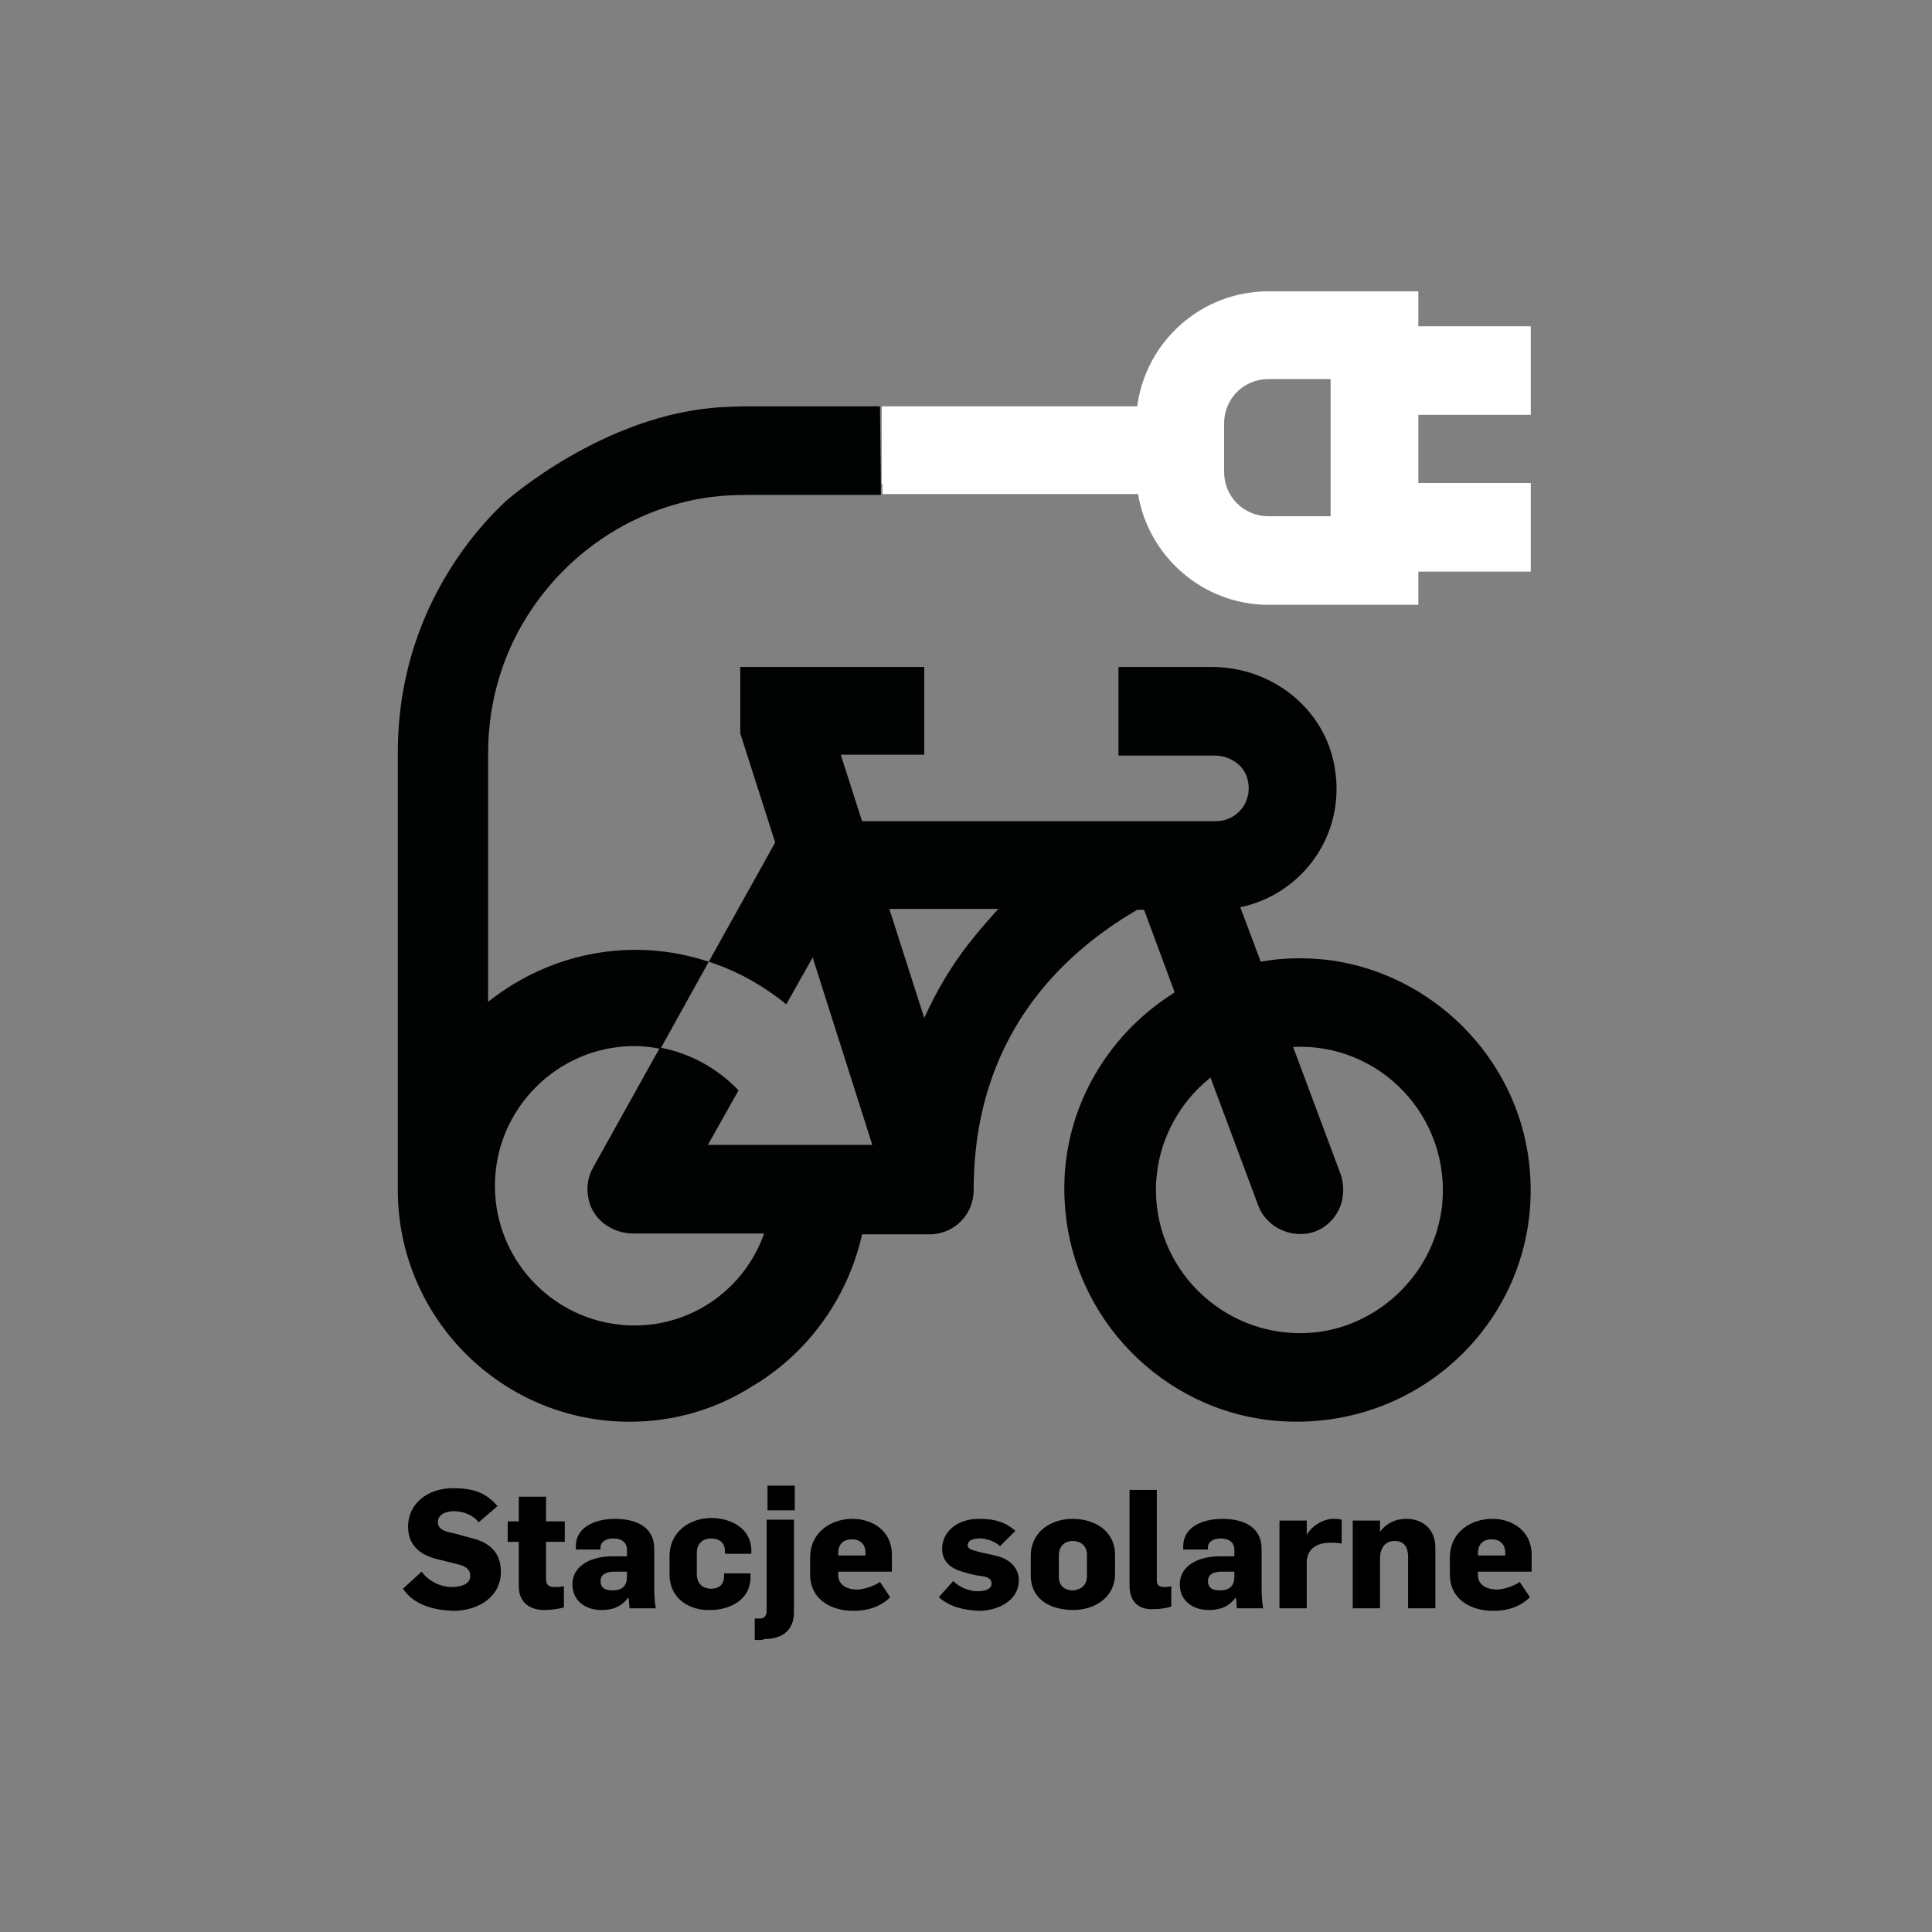 <?xml version="1.0" encoding="UTF-8"?>
<!-- Generator: Adobe Illustrator 28.3.0, SVG Export Plug-In . SVG Version: 6.00 Build 0)  -->
<svg xmlns="http://www.w3.org/2000/svg" xmlns:xlink="http://www.w3.org/1999/xlink" version="1.1" id="Warstwa_1" x="0px" y="0px" viewBox="0 0 226.8 226.8" style="enable-background:new 0 0 226.8 226.8;" xml:space="preserve">
<rect x="0" y="0" width="226.8" height="226.8" fill="#808080" stroke="none"/>
<style type="text/css">
	.st0{fill:none;}
	.st1{fill:#FFFFFF;}
	.st2{fill:#FFD900;}
	.st3{fill:#010202;}
</style>
<g>
	<path class="st0" d="M152.5,156.5c9.3,0,16.8-7.6,16.8-16.8c0-9.3-7.6-16.8-16.8-16.8c-0.3,0-0.5,0-0.8,0l5.6,15l0,0   c0.2,0.6,0.3,1.2,0.3,1.8c0,2.9-2.3,5.2-5.2,5.2c-2.2,0-4.1-1.4-4.9-3.4l0,0l-5.6-15c-3.9,3.1-6.4,7.8-6.4,13.2   C135.7,149,143.2,156.5,152.5,156.5z"></path>
	<path class="st0" d="M148.9,60.6h7.3V44.6h-7.3c-2.9,0-5.2,2.3-5.2,5.2v5.7C143.7,58.3,146,60.6,148.9,60.6z"></path>
	<path class="st0" d="M113.7,110.8c1.1-1.5,2.3-2.8,3.5-4.1h-12.8l4.1,12.8C109.9,116.5,111.6,113.6,113.7,110.8z"></path>
	<path class="st1" d="M103.6,56.8l0,1.2c0.1,0,0.1,0,0.2,0h29.8c1.2,7.3,7.6,13,15.3,13h17.6v-3.9h13.2V56.7h-13.2v-8h13.2V38.3   h-13.2v-4.1h-17.6c-7.9,0-14.4,5.9-15.4,13.5h-29.8c-0.1,0-0.2,0-0.3,0l0,0c0,0,0.1,0,0.1,0V56.8z M143.7,49.7   c0-2.9,2.3-5.2,5.2-5.2h7.3v16.1h-7.3c-2.9,0-5.2-2.3-5.2-5.2V49.7z"></path>
	<path class="st2" d="M103.6,47.7C103.5,47.7,103.5,47.7,103.6,47.7v9.1V47.7z"></path>
	<path class="st3" d="M179.5,136.5c-1.4-12.3-11.3-22.2-23.5-23.8c-2.7-0.3-5.4-0.3-8,0.2l-2.4-6.4c7.2-1.5,12.4-8.4,11.1-16.3   c-1.1-7-7.4-11.9-14.4-11.9h-11v10.4h11.3c1.7,0,3.3,1,3.8,2.6c0.8,2.7-1.1,5.1-3.7,5.1h-41.5l-2.5-7.8h9.8V78.3H86.9v7.8L91,98.9   l-7.8,14c-2.7-0.9-5.6-1.4-8.6-1.4c-6.5,0-12.5,2.3-17.3,6.1V88.4c0-6.3,1.9-12.2,5.2-17c4-5.9,10.1-10.4,17.2-12.3   c2.5-0.7,5.1-1,7.9-1h15.8v-1.3l-0.1-9.1c-0.6,0-1.2,0-1.9,0c-4,0-7.9,0-11.9,0c0,0,0,0,0,0l-1.4,0h-0.7c-0.7,0-2.5,0.1-2.7,0.1   c-13.9,0.8-25.4,11.1-25.4,11.1c-3.7,3.5-6.7,7.7-8.9,12.4c-2.4,5.2-3.7,10.9-3.7,17v51.1h0c0,0.1,0,0.2,0,0.3   c0,15,12.2,27.2,27.2,27.2c5.3,0,10.2-1.5,14.3-4.1c6.5-3.8,11.3-10.3,13-17.9h7.9c2.9,0,5.2-2.3,5.2-5.2   c0-17.8,10.1-27.6,19.2-32.9h0.8l3.6,9.7c-8.2,5.1-13.6,14.4-12.9,24.8c0.8,13.4,11.5,24.4,24.9,25.5   C167.3,168.2,181.5,153.7,179.5,136.5z M74.5,155.6c-9,0-16.4-7.3-16.4-16.4c0-9,7.3-16.3,16.2-16.4c1.1,0,2.1,0.1,3.1,0.3l-7.8,14   h0c-0.6,1.1-0.8,2.3-0.5,3.7c0.5,2.4,2.8,4,5.2,4h15.4C87.5,151.1,81.5,155.6,74.5,155.6z M86.7,128c-2.4-2.5-5.5-4.3-9.1-5   l5.6-10.1c3.4,1.1,6.4,2.8,9.1,5l3.1-5.5l7,22h-0.6H90.2h-7.1 M113.7,110.8c-2.1,2.7-3.8,5.6-5.2,8.7l-4.1-12.8h12.8   C116,108,114.8,109.4,113.7,110.8z M169.3,141.4c-0.8,7.8-7.1,14.1-14.8,15c-10.1,1.1-18.8-6.8-18.8-16.7c0-5.3,2.5-10.1,6.4-13.2   l5.6,15l0,0c0.8,2.2,3.2,3.7,5.8,3.3c1.9-0.3,3.5-1.8,4-3.7c0.3-1.2,0.2-2.3-0.1-3.2l0,0l-5.6-15c0,0,0,0,0,0   C162,122.4,170.3,131.1,169.3,141.4z"></path>
	<g>
		<path d="M47.3,186.5l2.2-2c0.7,1,2.1,1.8,3.5,1.8c1.1,0,2.2-0.3,2.2-1.3c0-0.9-0.7-1.2-1.6-1.4l-2.4-0.6c-1.9-0.5-3.3-1.6-3.3-3.8    c0-2.6,2.2-4.5,5.3-4.5c2.5,0,3.9,0.6,5.2,2.1l-2.2,1.9c-0.7-0.9-1.9-1.3-2.9-1.3c-1,0-1.9,0.4-1.9,1.3c0,0.8,0.8,1.1,1.9,1.3    l2.2,0.6c2,0.5,3.3,1.7,3.3,3.9c0,3-2.7,4.6-5.6,4.6C50.8,189,48.6,188.4,47.3,186.5z"></path>
		<path d="M60.9,186.2V181h-1.3v-2.4h1.3v-2.9h3.2v2.9h2.2v2.4h-2.2v4.4c0,0.6,0.3,0.9,0.9,0.9c0.5,0,0.8,0,1.2-0.1v2.5    c-0.7,0.2-1.6,0.3-2.3,0.3C62.4,189,60.9,188.3,60.9,186.2z"></path>
		<path d="M67.2,186c0-2.4,2.5-3.3,4.6-3.3h1.8v-0.8c0-0.8-0.6-1.3-1.6-1.3s-1.5,0.5-1.5,1v0.3h-2.9v-0.4c0-2.2,2.2-3.2,4.6-3.2    c2.4,0,4.6,0.9,4.6,3.5v4.7c0,0.8,0.1,2.1,0.2,2.3h-3.1c0-0.1-0.1-1.1-0.1-1.2h-0.1c-0.9,1.2-2.1,1.4-3.1,1.4    C68.7,189,67.2,187.9,67.2,186z M73.6,185.1v-0.6h-1.5c-0.9,0-1.6,0.3-1.6,1.1c0,0.7,0.4,1.1,1.4,1.1    C73.1,186.7,73.6,186.1,73.6,185.1z"></path>
		<path d="M78.6,184.8v-2.1c0-3,2.5-4.5,4.9-4.5c2.4,0,4.7,1.3,4.7,3.8v0.4h-3.1v-0.3c0-1.1-0.8-1.5-1.6-1.5c-0.9,0-1.7,0.5-1.7,1.7    v2.5c0,1.1,0.7,1.7,1.7,1.7c0.8,0,1.5-0.4,1.5-1.5v-0.3h3.1v0.5c0,2.5-2.3,3.8-4.7,3.8C81.1,189.1,78.6,187.8,78.6,184.8z"></path>
		<path d="M88.6,192.5V190c0.2,0,0.4,0,0.6,0c0.5,0,0.8-0.3,0.8-0.9v-10.7h3.2v10.9c0,2.1-1.4,3.1-3.4,3.1    C89.3,192.6,89,192.5,88.6,192.5z M90.1,174.4h3.2v2.9h-3.2V174.4z"></path>
		<path d="M95.1,184.8v-1.9c0-3.1,2.5-4.6,5-4.6c2.3,0,4.6,1.4,4.6,4.2v2h-6.3v0.4c0,1.2,1.1,1.7,2.2,1.7c0.9,0,2.2-0.5,2.7-0.9    l1.2,1.8c-1.1,1.1-2.6,1.6-4.3,1.6C97.6,189.1,95.1,187.8,95.1,184.8z M101.6,182.6v-0.3c0-1.1-0.7-1.6-1.6-1.6s-1.6,0.5-1.6,1.6    v0.3H101.6z"></path>
		<path d="M110.2,187.5l1.7-1.9c0.7,0.7,1.8,1.2,2.9,1.2c0.7,0,1.6-0.2,1.6-0.9c0-0.6-0.5-0.8-1.3-0.9c-0.1,0-0.8-0.1-1.8-0.4    c-1.6-0.4-2.7-1.2-2.7-2.8c0-2,1.8-3.5,4.3-3.5c2,0,3.1,0.4,4.3,1.4l-1.8,1.8c-0.7-0.6-1.6-0.9-2.4-0.9c-0.9,0-1.4,0.3-1.4,0.8    c0,0.5,0.7,0.6,1.4,0.8l1.8,0.4c1.8,0.4,2.8,1.5,2.8,2.9c0,2.5-2.6,3.6-4.7,3.6C113.2,189,111.6,188.7,110.2,187.5z"></path>
		<path d="M121,184.9v-2.2c0-3,2.5-4.4,4.9-4.4c2.5,0,5,1.3,5,4.3v2.1c0,3-2.6,4.3-4.9,4.3C123.5,189,121,187.9,121,184.9z     M127.6,185v-2.5c0-1-0.7-1.6-1.7-1.6c-0.9,0-1.6,0.6-1.6,1.7v2.5c0,1,0.6,1.6,1.7,1.6C126.9,186.6,127.6,186.1,127.6,185z"></path>
		<path d="M132.6,186.2v-11.3h3.2v10.6c0,0.4,0.1,0.8,0.8,0.8c0.3,0,0.6,0,0.9-0.1v2.4c-0.6,0.2-1.4,0.3-2.1,0.3    C133.3,189,132.6,187.6,132.6,186.2z"></path>
		<path d="M138.5,186c0-2.4,2.5-3.3,4.6-3.3h1.8v-0.8c0-0.8-0.6-1.3-1.6-1.3s-1.5,0.5-1.5,1v0.3h-2.9v-0.4c0-2.2,2.2-3.2,4.6-3.2    c2.4,0,4.6,0.9,4.6,3.5v4.7c0,0.8,0.1,2.1,0.2,2.3h-3.1c0-0.1-0.1-1.1-0.1-1.2h-0.1c-0.9,1.2-2.1,1.4-3.1,1.4    C140,189,138.5,187.9,138.5,186z M144.9,185.1v-0.6h-1.5c-0.9,0-1.6,0.3-1.6,1.1c0,0.7,0.4,1.1,1.4,1.1    C144.4,186.7,144.9,186.1,144.9,185.1z"></path>
		<path d="M150.2,178.5h3.2v1.7h0c0.5-1,1.9-1.9,3.1-1.9c0.3,0,0.7,0,1,0.1v2.8c-0.5-0.1-1.1-0.1-1.4-0.1c-1.3,0-2.7,0.6-2.7,2.3    v5.4h-3.2V178.5z"></path>
		<path d="M158.8,178.5h3.2v1.3h0c0.8-1,1.8-1.5,3.1-1.5c1.8,0,3.4,1.1,3.4,3.4v7.1h-3.2v-6c0-1.1-0.4-1.9-1.6-1.9    c-1,0-1.7,0.7-1.7,2.1v5.8h-3.2V178.5z"></path>
		<path d="M170.2,184.8v-1.9c0-3.1,2.5-4.6,5-4.6c2.3,0,4.6,1.4,4.6,4.2v2h-6.3v0.4c0,1.2,1.1,1.7,2.2,1.7c0.9,0,2.2-0.5,2.7-0.9    l1.2,1.8c-1.1,1.1-2.6,1.6-4.3,1.6C172.7,189.1,170.2,187.8,170.2,184.8z M176.7,182.6v-0.3c0-1.1-0.7-1.6-1.6-1.6    s-1.6,0.5-1.6,1.6v0.3H176.7z"></path>
	</g>
</g>
</svg>
